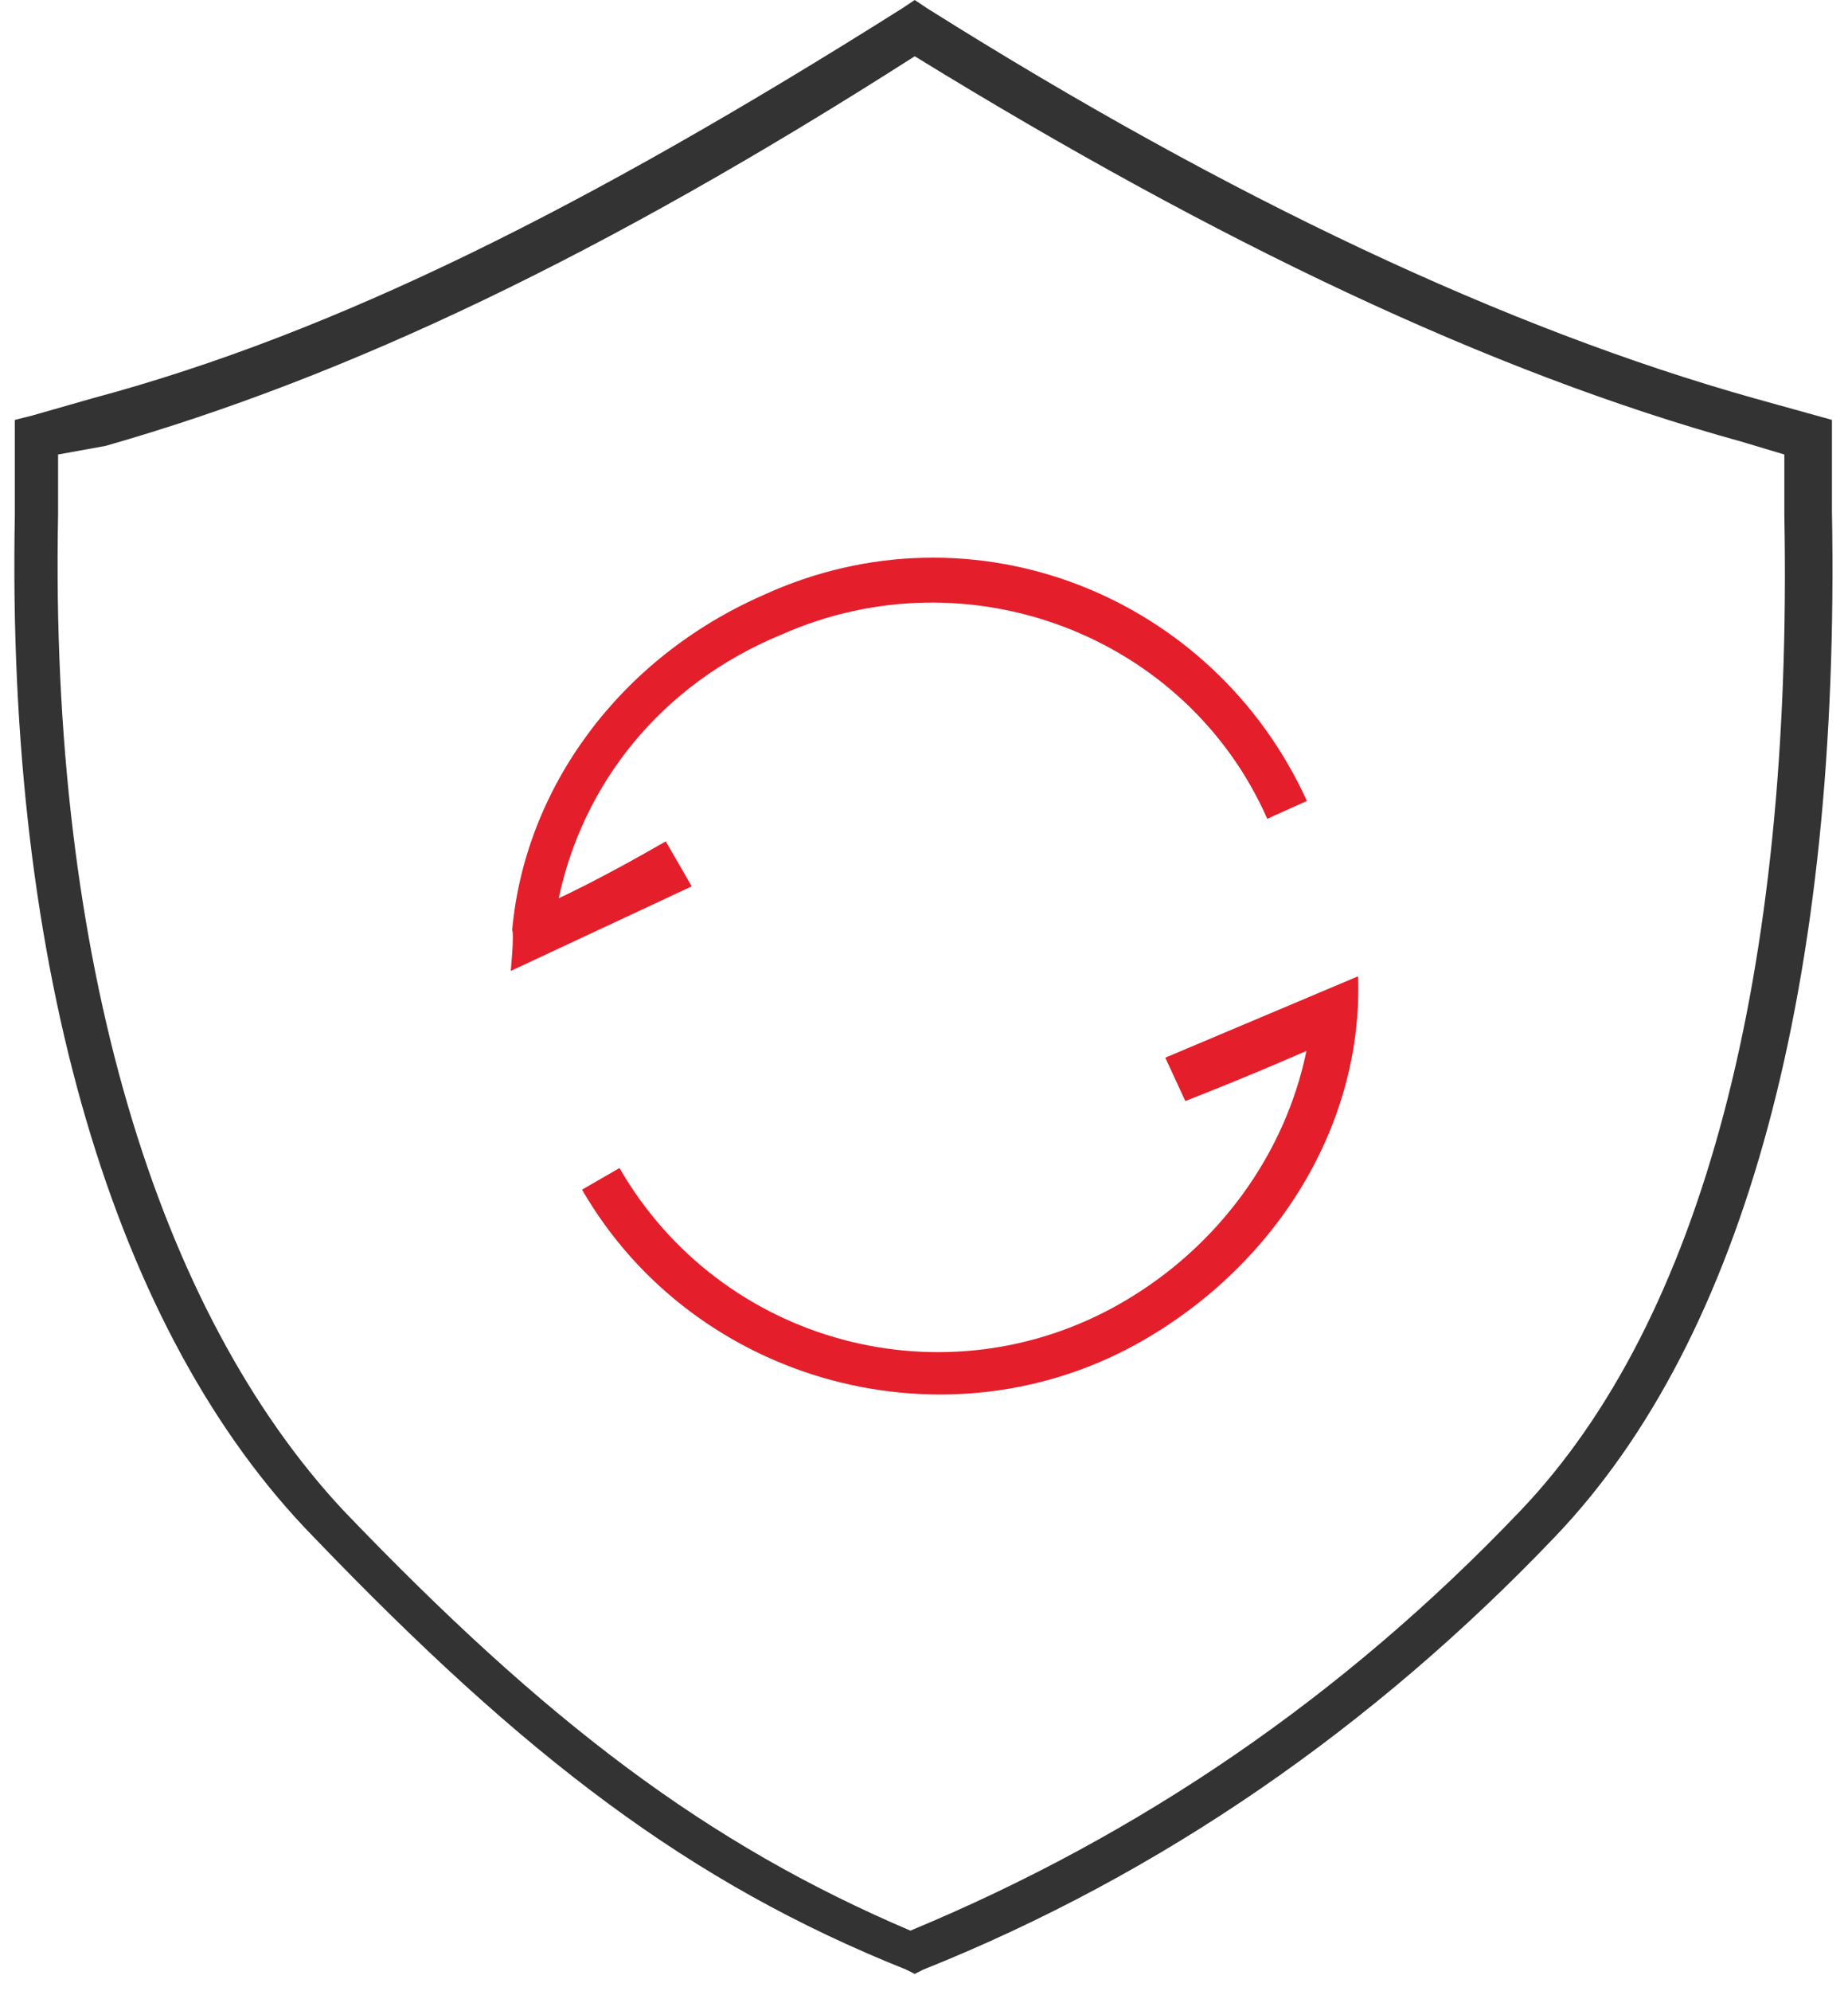 <?xml version="1.0" encoding="UTF-8"?>
<svg width="65px" height="70px" viewBox="0 0 65 70" version="1.1" xmlns="http://www.w3.org/2000/svg" xmlns:xlink="http://www.w3.org/1999/xlink">
    <!-- Generator: Sketch 60 (88103) - https://sketch.com -->
    <title>安全控制</title>
    <desc>Created with Sketch.</desc>
    <g id="页面-1" stroke="none" stroke-width="1" fill="none" fill-rule="evenodd">
        <g id="产品详情备份-4" transform="translate(-1001, -1127)" fill-rule="nonzero">
            <g id="安全控制" transform="translate(1000, 1127)">
                <path d="M65.435,14.761 L65.435,17.348 C65.435,17.652 65.435,17.804 65.435,17.957 C65.739,34.543 62.391,47.022 55.696,54.022 C49.304,60.717 41.848,65.891 33.478,69.239 L33.174,69.391 L32.87,69.239 C25.261,66.196 19.478,61.783 12.022,54.022 C5.022,46.87 1.217,34.087 1.522,18.109 C1.522,17.957 1.522,17.804 1.522,17.652 L1.522,14.761 L2.13,14.609 L4.261,14 C12.783,11.717 21.609,7.304 32.717,0.304 L33.174,0 L33.63,0.304 C44.283,7 54.022,11.565 62.696,14 L65.435,14.761 Z M62.239,15.522 C53.413,13.087 43.826,8.522 33.174,1.978 C22.217,8.978 13.239,13.239 4.717,15.674 L3.043,15.978 L3.043,17.5 C3.043,17.804 3.043,17.957 3.043,18.109 C2.739,33.783 6.543,46.109 13.087,53.109 C20.239,60.565 25.87,64.826 33.022,67.87 C41.087,64.522 48.239,59.652 54.478,53.109 C60.87,46.413 64.065,34.239 63.761,18.109 C63.761,17.957 63.761,17.804 63.761,17.652 L63.761,15.978 L62.239,15.522 Z" id="Path" fill="#333333"></path>
                <g id="Group-5" transform="translate(34.103, 34.177) rotate(-30) translate(-34.103, -34.177) translate(18.885, 18.199)" fill="#E41F2B">
                    <path d="M0.457,16.283 C0.457,24.196 7,30.739 14.913,30.739 C20.391,30.739 25.413,28 27.848,23.435 C27.848,23.435 25.413,23.13 20.543,22.522 L20.391,24.196 C23.435,24.652 25.109,24.804 24.957,24.804 C22.522,27.543 18.87,29.217 14.913,29.217 C7.761,29.217 1.978,23.435 1.978,16.283 L0.457,16.283 L0.457,16.283 Z" id="Oval"></path>
                    <path d="M29.37,17.196 C30.13,9.283 24.5,2.13 16.435,1.37 C10.957,0.761 5.783,3.043 2.891,7.152 C2.891,7.304 2.13,8.37 2.13,8.37 L9.13,8.978 L9.13,7.152 C6.391,7.152 4.87,7 4.87,7 C7.609,3.957 11.717,2.283 16.283,2.891 C23.435,3.652 28.609,10.043 27.848,17.043 L29.37,17.196 Z" id="Oval_1_"></path>
                </g>
            </g>
        </g>
    </g>
</svg>
